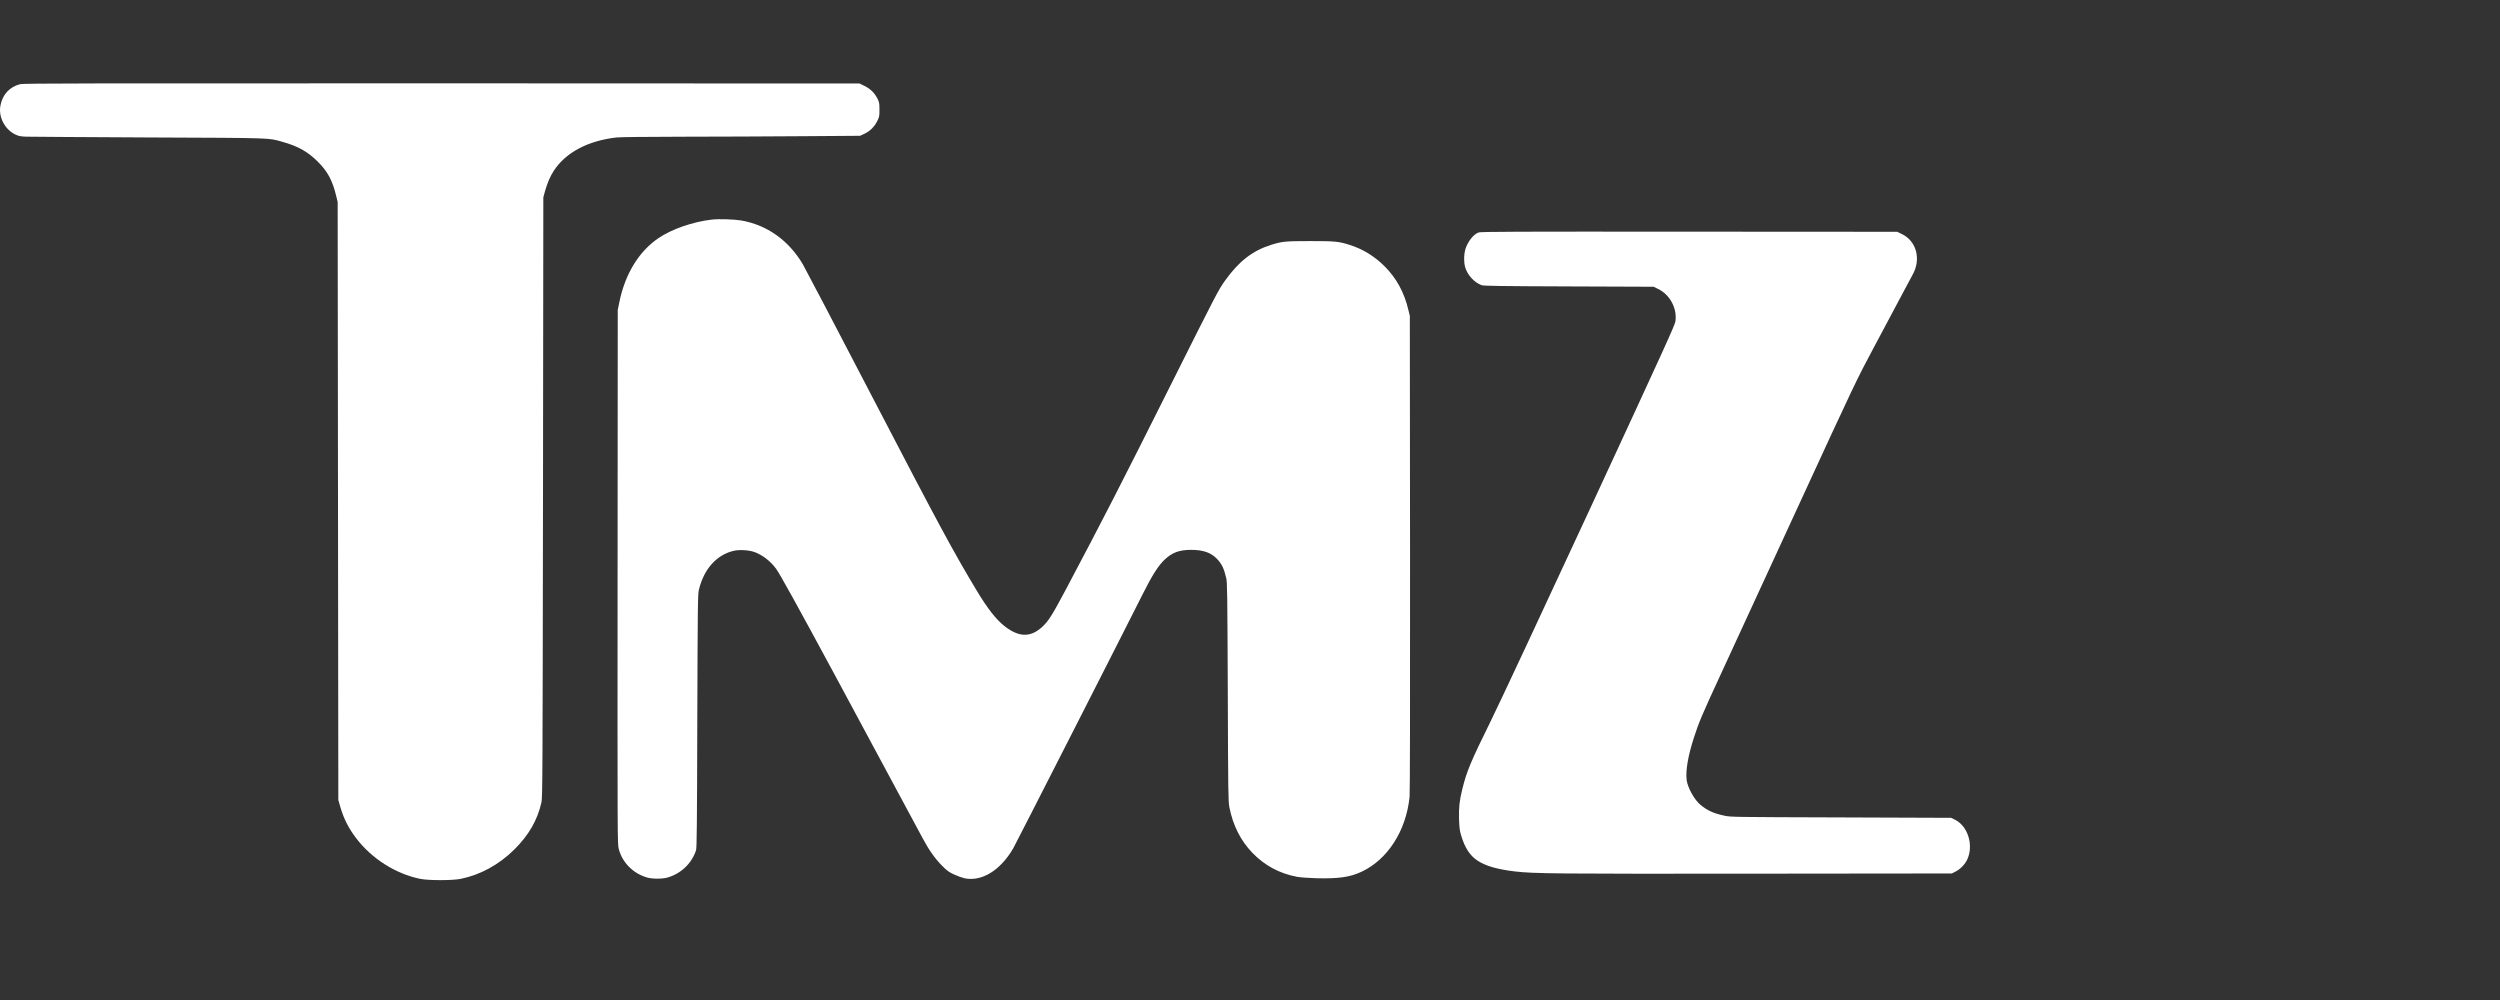 <svg width="60" height="24" viewBox="0 0 60 24" fill="none" xmlns="http://www.w3.org/2000/svg">
<rect x="0" y="0" width="60" height="24" fill="#333333" stroke="none"/>
<path d="M0.481 2.02C0.227 2.088 0.057 2.272 0.01 2.536C-0.042 2.809 0.118 3.113 0.377 3.232C0.452 3.267 0.497 3.275 0.628 3.28C0.716 3.283 2.041 3.291 3.575 3.299C6.615 3.312 6.433 3.307 6.778 3.404C7.147 3.507 7.38 3.636 7.618 3.871C7.862 4.111 7.979 4.327 8.069 4.705L8.104 4.848L8.112 12.024L8.12 19.199L8.163 19.35C8.241 19.63 8.361 19.87 8.541 20.108C8.918 20.607 9.497 20.974 10.088 21.093C10.287 21.133 10.856 21.133 11.054 21.093C11.527 20.998 11.976 20.753 12.347 20.385C12.695 20.037 12.898 19.684 12.995 19.255C13.021 19.143 13.022 18.627 13.032 11.936L13.04 4.737L13.081 4.585C13.136 4.391 13.204 4.232 13.292 4.097C13.578 3.66 14.108 3.378 14.797 3.299C14.883 3.289 15.521 3.283 16.394 3.281C17.195 3.28 18.477 3.275 19.246 3.269L20.643 3.259L20.747 3.21C20.88 3.148 20.987 3.041 21.054 2.905C21.104 2.806 21.107 2.789 21.107 2.631C21.107 2.48 21.102 2.455 21.062 2.374C20.993 2.234 20.891 2.132 20.751 2.064L20.629 2.004L10.597 2C1.989 1.999 0.553 2 0.481 2.02Z" fill="white"/>
<path d="M17.087 5.27C16.628 5.322 16.112 5.502 15.799 5.718C15.328 6.04 14.999 6.582 14.863 7.258L14.826 7.439L14.822 13.844C14.819 20.196 14.819 20.248 14.85 20.374C14.934 20.699 15.192 20.962 15.529 21.06C15.657 21.097 15.897 21.097 16.023 21.06C16.347 20.965 16.601 20.722 16.705 20.407C16.723 20.356 16.729 19.768 16.735 17.308C16.745 14.463 16.747 14.265 16.774 14.153C16.892 13.662 17.192 13.322 17.598 13.222C17.735 13.187 17.967 13.2 18.104 13.248C18.294 13.314 18.5 13.473 18.628 13.653C18.724 13.788 19.114 14.492 20.021 16.172C20.376 16.828 21.815 19.506 22.141 20.113C22.294 20.401 22.438 20.604 22.614 20.782C22.727 20.896 22.774 20.93 22.892 20.985C22.969 21.022 23.084 21.063 23.146 21.078C23.561 21.165 24.01 20.89 24.318 20.359C24.376 20.259 26.924 15.258 27.43 14.249C27.657 13.797 27.804 13.567 27.959 13.424C28.135 13.26 28.304 13.197 28.58 13.197C28.871 13.195 29.064 13.262 29.206 13.411C29.322 13.532 29.373 13.637 29.43 13.875C29.454 13.977 29.457 14.223 29.467 16.609C29.475 19.035 29.478 19.242 29.505 19.374C29.593 19.816 29.777 20.178 30.061 20.472C30.355 20.774 30.71 20.965 31.128 21.043C31.211 21.059 31.397 21.071 31.599 21.078C32.128 21.09 32.397 21.052 32.673 20.924C33.304 20.63 33.748 19.938 33.83 19.123C33.839 19.016 33.844 16.998 33.841 13.271L33.836 7.582L33.801 7.439C33.702 7.018 33.515 6.675 33.229 6.39C32.989 6.15 32.708 5.977 32.39 5.877C32.125 5.794 32.048 5.786 31.448 5.786C30.847 5.786 30.77 5.794 30.505 5.877C30.058 6.018 29.734 6.271 29.403 6.732C29.243 6.956 29.206 7.026 28.136 9.163C26.863 11.704 26.504 12.404 25.59 14.13C25.255 14.762 25.165 14.903 25.02 15.039C24.734 15.306 24.451 15.299 24.1 15.02C23.9 14.861 23.697 14.6 23.438 14.169C22.878 13.236 22.544 12.62 20.965 9.584C20.079 7.879 19.314 6.42 19.266 6.339C18.925 5.767 18.413 5.402 17.793 5.292C17.624 5.263 17.25 5.251 17.087 5.27Z" fill="white"/>
<path d="M35.487 5.579C35.367 5.622 35.236 5.784 35.174 5.965C35.131 6.096 35.128 6.299 35.168 6.426C35.225 6.607 35.386 6.781 35.556 6.844C35.602 6.862 36.001 6.868 37.65 6.874L39.687 6.882L39.797 6.936C40.078 7.073 40.254 7.401 40.211 7.709C40.196 7.807 39.977 8.287 38.177 12.175C37.065 14.576 35.987 16.882 35.773 17.316C35.295 18.285 35.201 18.511 35.096 18.937C35.027 19.215 35.009 19.377 35.017 19.661C35.025 19.874 35.032 19.936 35.069 20.055C35.156 20.346 35.278 20.534 35.455 20.651C35.652 20.783 35.933 20.864 36.361 20.915C36.818 20.968 37.342 20.973 42.123 20.968L46.843 20.963L46.933 20.918C47.043 20.864 47.16 20.745 47.214 20.628C47.372 20.284 47.23 19.825 46.917 19.672L46.827 19.628L44.184 19.618C41.578 19.61 41.538 19.609 41.388 19.577C41.124 19.52 40.974 19.452 40.81 19.315C40.663 19.194 40.501 18.9 40.479 18.716C40.452 18.493 40.514 18.134 40.656 17.697C40.776 17.325 40.846 17.163 41.289 16.203C41.513 15.719 42.338 13.926 43.124 12.222C44.548 9.131 44.554 9.122 44.973 8.337C45.204 7.904 45.5 7.35 45.629 7.105C45.758 6.86 45.88 6.631 45.901 6.596C46.113 6.22 45.997 5.783 45.637 5.613L45.533 5.563L40.541 5.56C36.315 5.557 35.54 5.56 35.487 5.579Z" fill="white"/>
</svg>
